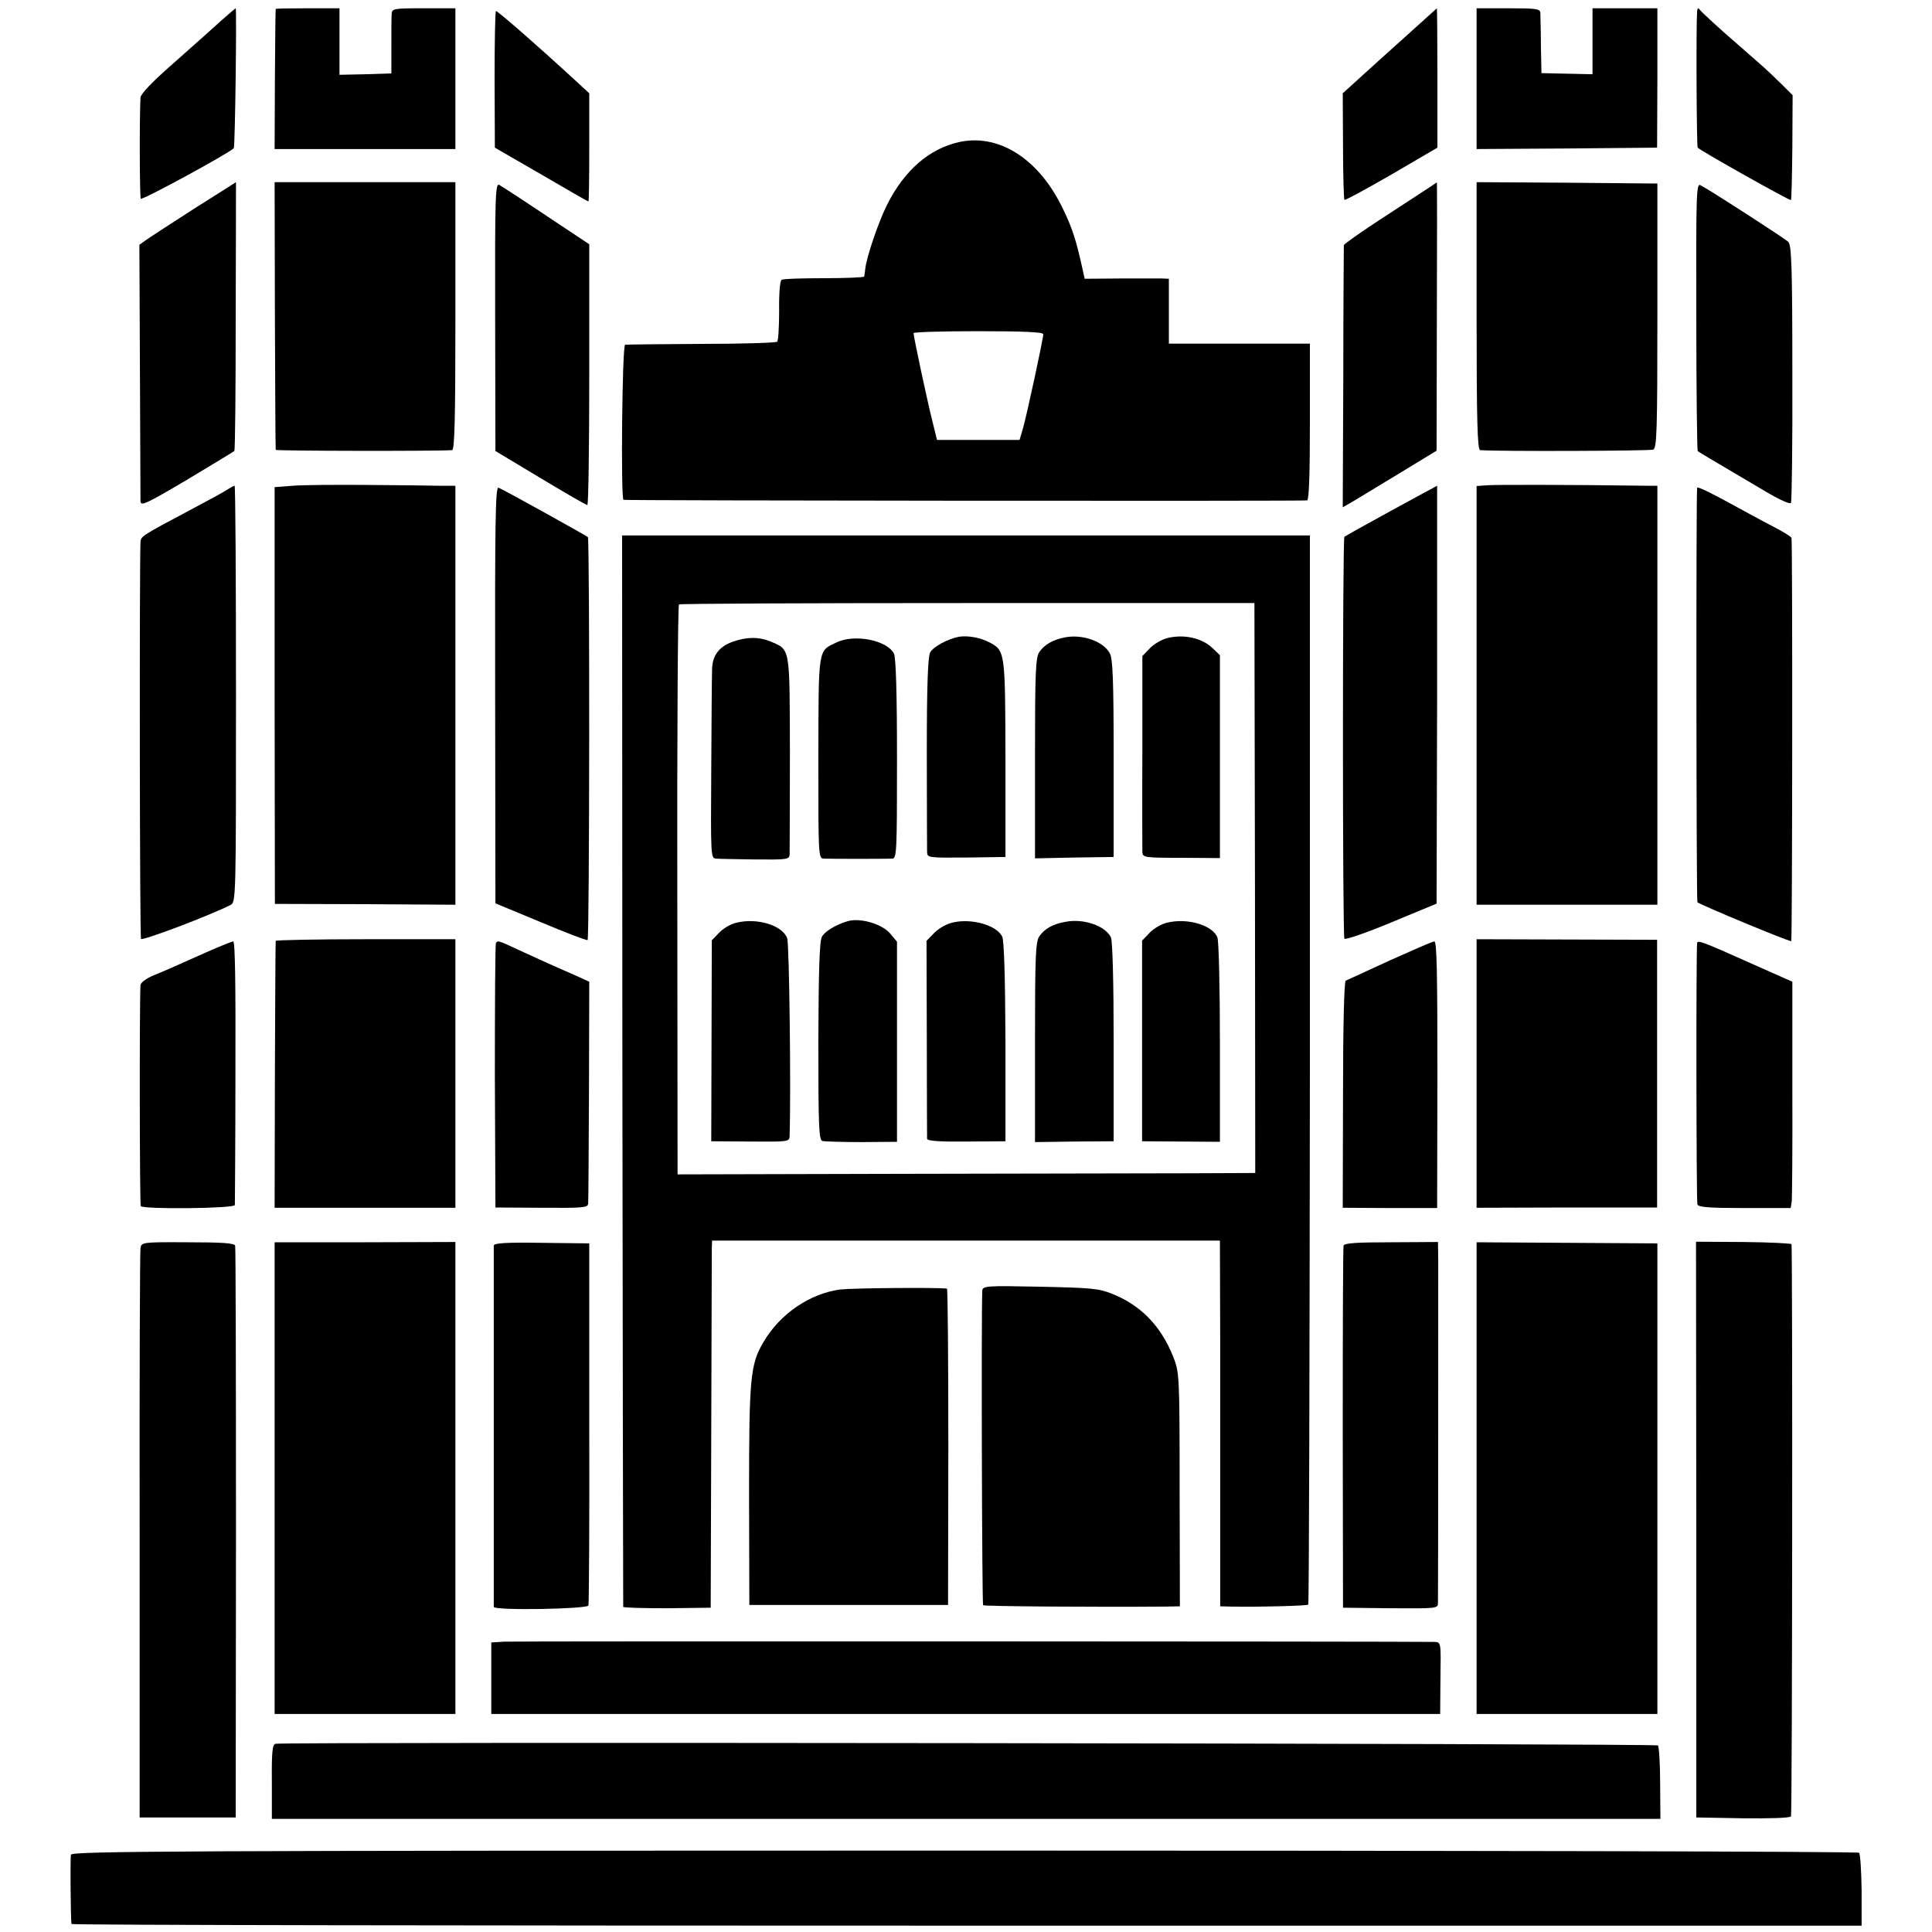 <?xml version="1.0" standalone="no"?>
<!DOCTYPE svg PUBLIC "-//W3C//DTD SVG 20010904//EN"
 "http://www.w3.org/TR/2001/REC-SVG-20010904/DTD/svg10.dtd">
<svg version="1.0" xmlns="http://www.w3.org/2000/svg"
 width="700pt" height="700pt" viewBox="0 0 700 700"
 preserveAspectRatio="xMidYMid meet">
<g transform="translate(0,700) scale(0.1,-0.1)"
fill="#000000" stroke="none">
<path d="M799 6923 c-30 -27 -56 -50 -59 -53 -3 -3 -56 -50 -117 -104 -73 -64
-113 -106 -114 -120 -4 -77 -3 -359 1 -366 4 -7 317 163 337 183 5 5 11 507 7
507 -1 0 -26 -21 -55 -47z"/>
<path d="M999 6968 c-1 -2 -2 -117 -3 -256 l-1 -252 328 0 327 0 0 255 0 255
-115 0 c-112 0 -115 -1 -116 -22 -1 -13 -1 -66 -1 -119 l0 -95 -94 -3 -94 -2
0 120 0 121 -115 0 c-63 0 -116 -1 -116 -2z"/>
<path d="M5164 6932 c-22 -20 -99 -89 -170 -153 l-129 -117 1 -191 c0 -105 3
-193 5 -195 2 -3 79 39 171 92 l166 97 0 253 c0 138 -1 252 -2 252 0 0 -19
-17 -42 -38z"/>
<path d="M5350 6715 l0 -255 327 2 327 3 1 252 0 253 -117 0 -118 0 0 -119 0
-120 -92 2 -93 2 -2 100 c0 55 -2 108 -2 118 -1 15 -14 17 -116 17 l-115 0 0
-255z"/>
<path d="M6149 6960 c-4 -53 -2 -490 2 -495 13 -13 334 -193 338 -190 2 2 4
89 5 192 l1 188 -40 40 c-22 22 -58 56 -80 75 -22 19 -76 67 -120 105 -44 39
-85 77 -92 85 -11 13 -12 13 -14 0z"/>
<path d="M1792 6713 l1 -248 168 -97 c92 -54 169 -98 171 -98 2 0 3 88 3 196
l0 196 -51 47 c-138 127 -280 251 -287 251 -3 0 -5 -111 -5 -247z"/>
<path d="M3474 6485 c-107 -24 -197 -102 -259 -225 -32 -63 -75 -190 -80 -234
-1 -12 -3 -24 -4 -28 0 -3 -66 -6 -145 -6 -79 0 -148 -2 -154 -6 -6 -3 -10
-50 -9 -111 0 -58 -3 -108 -7 -113 -4 -4 -128 -8 -274 -8 -147 -1 -272 -2
-277 -3 -11 -1 -16 -560 -6 -562 14 -3 2467 -5 2477 -2 7 3 10 96 10 286 l0
282 -255 0 -256 0 0 118 0 117 -25 1 c-14 0 -82 0 -152 0 l-128 -1 -6 27 c-25
115 -39 158 -76 233 -87 177 -231 267 -374 235z m306 -696 c0 -16 -59 -289
-73 -339 l-13 -44 -149 0 -150 0 -16 65 c-18 70 -69 309 -69 322 0 4 106 7
235 7 161 0 235 -3 235 -11z"/>
<path d="M705 6245 c-82 -53 -161 -104 -175 -114 l-25 -18 2 -454 c1 -250 2
-464 2 -475 1 -19 20 -10 169 78 92 55 169 102 171 104 3 2 5 222 5 489 1 267
1 485 1 485 0 0 -67 -43 -150 -95z"/>
<path d="M996 5858 c1 -266 2 -485 3 -488 1 -4 580 -5 639 -1 9 1 12 105 12
486 l0 485 -327 0 -328 0 1 -482z"/>
<path d="M1794 5853 l1 -487 163 -98 c90 -54 166 -98 170 -98 4 0 7 213 7 472
l0 473 -155 103 c-85 57 -162 107 -171 112 -14 8 -16 -35 -15 -477z"/>
<path d="M5185 6325 c-11 -7 -86 -56 -167 -109 -82 -53 -148 -100 -149 -104 0
-4 -2 -219 -2 -478 l-2 -472 45 26 c25 15 101 61 170 103 l125 76 1 486 c1
268 1 487 0 486 0 0 -10 -6 -21 -14z"/>
<path d="M5350 5855 c0 -381 3 -485 13 -486 67 -5 616 -3 627 2 13 6 15 70 15
486 l0 478 -328 3 -327 2 0 -485z"/>
<path d="M6146 5854 c0 -266 3 -486 5 -488 4 -4 38 -24 243 -145 52 -31 91
-49 95 -43 3 6 6 218 5 471 0 386 -3 464 -15 475 -14 13 -280 185 -316 204
-17 10 -18 -9 -17 -474z"/>
<path d="M1060 5240 l-65 -5 0 -755 1 -755 327 -1 327 -2 0 759 0 759 -57 0
c-32 1 -150 2 -263 3 -113 1 -234 0 -270 -3z"/>
<path d="M5393 5242 l-43 -3 0 -759 0 -758 328 0 327 0 0 759 0 759 -35 0
c-287 4 -544 4 -577 2z"/>
<path d="M825 5227 c-11 -8 -74 -42 -140 -77 -173 -92 -175 -93 -176 -115 -4
-91 -3 -1429 2 -1437 5 -7 245 83 324 123 20 10 20 20 20 764 0 415 -2 755 -5
755 -3 0 -14 -6 -25 -13z"/>
<path d="M1794 4483 l1 -756 164 -68 c90 -38 166 -67 170 -65 7 5 8 1453 1
1460 -7 6 -307 173 -324 179 -11 4 -13 -123 -12 -750z"/>
<path d="M5041 5150 c-91 -50 -167 -92 -170 -95 -7 -7 -7 -1445 0 -1456 3 -5
79 21 170 59 l164 68 2 757 c0 416 0 757 0 757 -1 0 -76 -41 -166 -90z"/>
<path d="M6149 5232 c-4 -30 -3 -1495 1 -1501 5 -7 329 -142 340 -141 4 0 5
1433 1 1461 -1 4 -25 19 -53 34 -29 15 -75 40 -103 55 -140 77 -185 99 -186
92z"/>
<path d="M2255 3123 c1 -1066 3 -1941 3 -1945 1 -3 73 -5 160 -5 l157 2 2 635
c1 349 2 649 2 665 l1 30 920 0 920 0 1 -345 c0 -190 0 -488 0 -662 l0 -318
42 -1 c101 -2 272 3 277 7 3 3 5 876 6 1940 l0 1934 -1246 0 -1246 0 1 -1937z
m2292 659 l1 -1032 -231 -1 c-128 0 -599 -1 -1047 -2 l-815 -2 -1 1030 c-1
567 2 1032 6 1035 4 3 475 5 1047 5 l1038 0 2 -1033z"/>
<path d="M3475 4693 c-42 -8 -93 -36 -105 -57 -8 -17 -12 -117 -12 -362 0
-186 1 -349 1 -361 1 -21 4 -21 143 -20 l141 2 0 358 c-1 391 -1 390 -61 421
-31 16 -77 24 -107 19z"/>
<path d="M3855 4690 c-42 -9 -71 -26 -89 -52 -14 -19 -16 -74 -16 -385 l0
-363 143 3 142 2 0 356 c0 284 -3 362 -14 382 -24 44 -101 71 -166 57z"/>
<path d="M4229 4688 c-20 -5 -49 -22 -63 -37 l-27 -28 0 -344 c-1 -189 0 -354
0 -365 1 -21 5 -22 141 -22 l140 -1 0 368 0 367 -27 26 c-39 37 -104 51 -164
36z"/>
<path d="M2655 4675 c-50 -18 -74 -50 -75 -100 -1 -22 -2 -185 -3 -363 -2
-316 -2 -322 18 -323 11 -1 75 -2 142 -3 117 -1 123 0 124 19 0 11 1 177 1
368 -1 388 2 372 -71 403 -42 17 -84 17 -136 -1z"/>
<path d="M3030 4672 c-67 -32 -64 -16 -65 -418 0 -359 0 -364 20 -365 29 -1
227 -1 248 0 16 1 17 25 17 362 0 240 -4 367 -11 381 -26 49 -144 72 -209 40z"/>
<path d="M2669 3657 c-20 -4 -49 -21 -63 -36 l-27 -28 -1 -364 -1 -364 141 -1
c138 -1 142 -1 143 20 5 159 -1 697 -9 717 -18 47 -109 74 -183 56z"/>
<path d="M3070 3662 c-43 -13 -82 -37 -92 -56 -9 -15 -12 -126 -13 -379 0
-312 2 -358 15 -361 8 -2 72 -4 143 -4 l127 1 0 363 0 362 -25 30 c-30 35
-110 58 -155 44z"/>
<path d="M3454 3658 c-24 -5 -52 -21 -69 -38 l-28 -29 1 -353 c0 -194 1 -358
1 -364 1 -8 45 -11 143 -10 l141 1 0 361 c-1 237 -5 368 -12 381 -21 41 -109
66 -177 51z"/>
<path d="M3860 3660 c-46 -8 -75 -25 -94 -52 -14 -19 -16 -73 -16 -384 l0
-362 143 2 142 1 0 359 c0 221 -4 367 -10 380 -21 42 -99 69 -165 56z"/>
<path d="M4229 3657 c-20 -4 -49 -21 -64 -37 l-27 -28 0 -364 0 -363 141 -1
141 -1 0 358 c0 197 -4 369 -9 382 -17 45 -109 72 -182 54z"/>
<path d="M999 3591 c-1 -3 -2 -222 -3 -486 l-1 -481 328 0 327 0 0 486 0 487
-325 0 c-179 0 -326 -3 -326 -6z"/>
<path d="M5350 3111 l0 -487 327 1 327 0 0 485 0 485 -327 1 -327 1 0 -486z"/>
<path d="M719 3537 c-64 -29 -137 -61 -163 -71 -26 -11 -46 -26 -47 -35 -4
-75 -3 -795 1 -801 8 -12 340 -9 341 4 0 6 2 224 2 484 1 309 -1 472 -8 471
-5 0 -62 -23 -126 -52z"/>
<path d="M1797 3583 c-3 -5 -4 -222 -4 -483 l2 -475 168 -1 c147 -1 167 0 168
15 1 9 2 193 3 410 l1 394 -55 25 c-81 35 -137 61 -207 93 -68 32 -70 32 -76
22z"/>
<path d="M5035 3520 c-82 -38 -154 -71 -159 -73 -6 -2 -10 -168 -10 -413 l-1
-410 171 -1 171 0 1 483 c0 364 -2 484 -11 483 -7 0 -79 -32 -162 -69z"/>
<path d="M6149 3583 c-4 -36 -3 -937 1 -947 4 -10 44 -13 172 -13 l166 0 4 26
c1 14 3 199 2 410 l0 384 -153 68 c-172 77 -191 84 -192 72z"/>
<path d="M509 2477 c-2 -12 -4 -481 -3 -1042 l0 -1020 174 0 174 0 1 1030 c0
567 -1 1035 -3 1042 -3 9 -49 12 -172 12 -166 1 -168 0 -171 -22z"/>
<path d="M995 1645 l0 -855 328 0 327 0 0 855 0 855 -327 -1 -328 0 0 -854z"/>
<path d="M1789 2487 c0 -16 0 -1300 0 -1309 1 -14 339 -8 343 5 2 7 4 305 3
662 l0 650 -173 2 c-129 2 -172 -1 -173 -10z"/>
<path d="M4868 2487 c-2 -7 -3 -304 -3 -662 l1 -650 172 -2 c170 -1 172 -1
172 20 1 33 1 1162 1 1239 l-1 68 -169 -1 c-124 0 -170 -3 -173 -12z"/>
<path d="M5350 1645 l0 -855 328 0 327 0 0 853 0 852 -328 2 -327 2 0 -854z"/>
<path d="M6146 1458 l0 -1043 169 -3 c96 -1 171 1 174 7 5 7 6 2040 2 2073 -1
3 -79 7 -173 8 l-173 1 1 -1043z"/>
<path d="M3045 2328 c-110 -14 -220 -89 -279 -191 -48 -81 -52 -131 -52 -557
l1 -395 360 0 360 0 1 573 c0 314 -2 572 -5 573 -36 5 -341 2 -386 -3z"/>
<path d="M3559 2323 c-4 -85 -1 -1134 3 -1139 5 -4 391 -7 658 -5 l55 1 -1
424 c0 420 -1 424 -24 482 -44 110 -117 185 -220 226 -49 20 -78 22 -262 26
-196 4 -208 3 -209 -15z"/>
<path d="M1828 1052 l-48 -3 0 -130 0 -129 1719 0 1719 0 1 130 c2 129 2 130
-21 131 -82 2 -3332 3 -3370 1z"/>
<path d="M999 682 c-12 -2 -15 -27 -14 -137 l0 -135 2515 0 2516 0 -1 129 c0
71 -4 133 -8 137 -6 7 -4974 13 -5008 6z"/>
<path d="M257 280 c-3 -13 -1 -234 2 -251 0 -4 1460 -6 3244 -6 l3242 0 0 128
c-1 71 -5 132 -9 136 -4 5 -1463 8 -3241 8 -2873 0 -3234 -2 -3238 -15z"/>
</g>
</svg>
